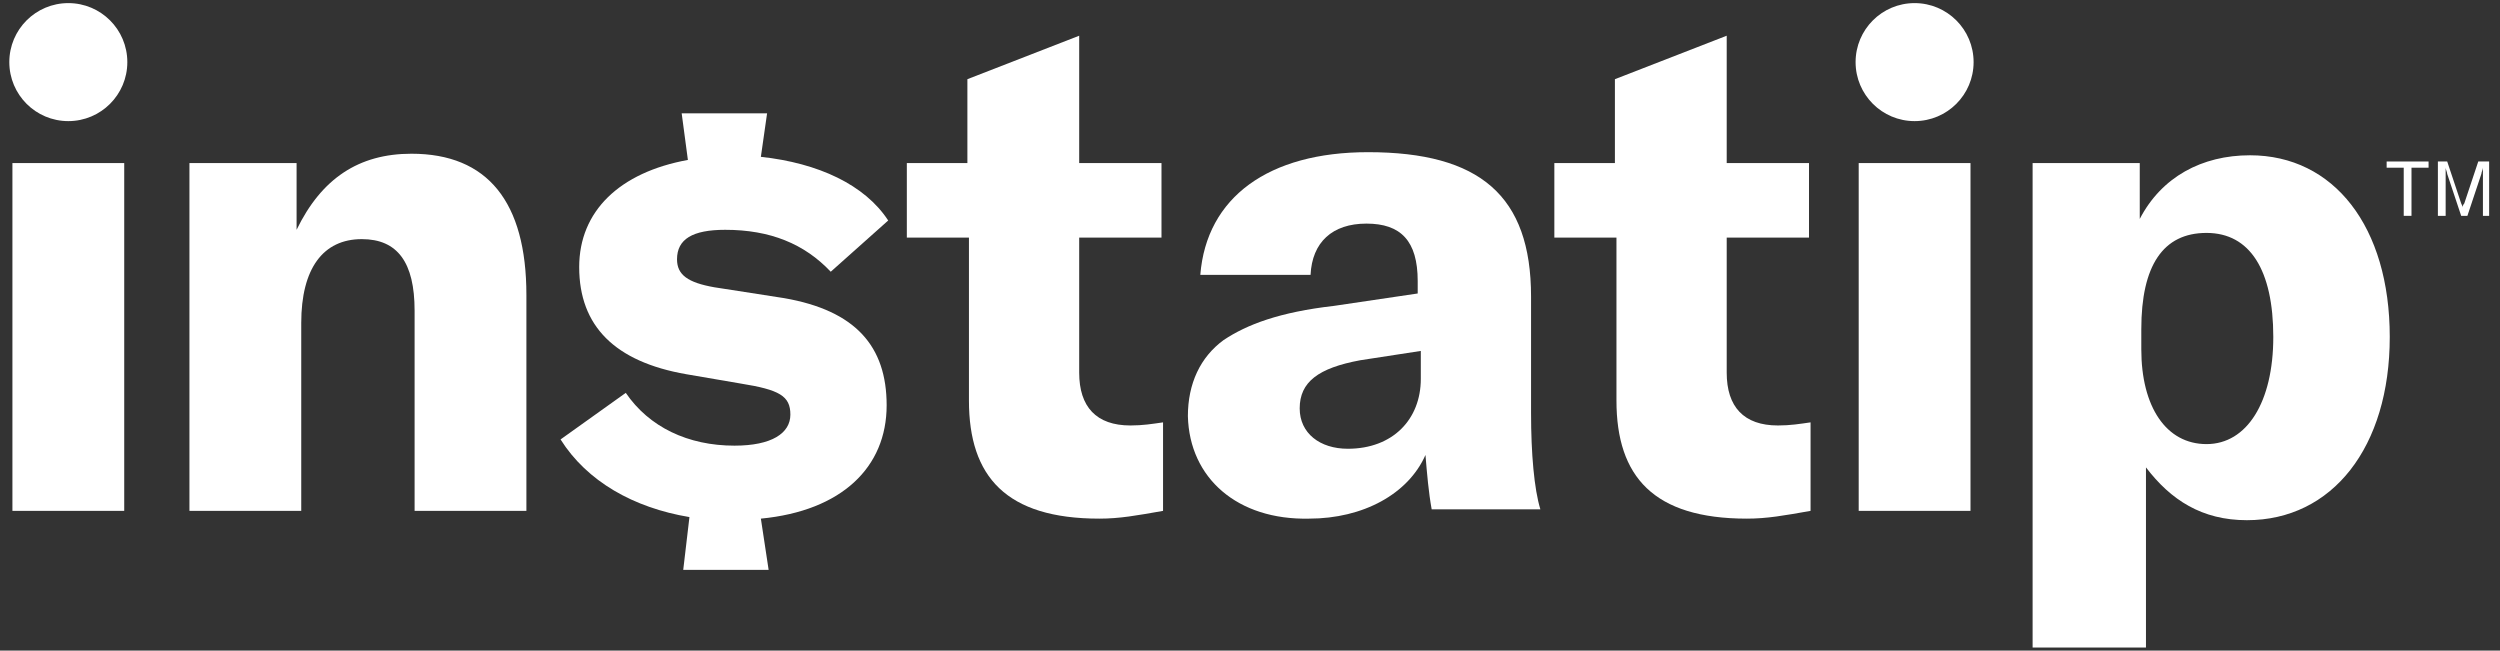 <?xml version="1.0" encoding="UTF-8"?> <svg xmlns="http://www.w3.org/2000/svg" xmlns:xlink="http://www.w3.org/1999/xlink" version="1.1" id="Layer_1" x="0px" y="0px" viewBox="0 0 161 41.9" style="enable-background:new 0 0 161 41.9;" xml:space="preserve"><rect x="0" y="0" width="161" height="41.9" fill="#333333" stroke="none"/> <style type="text/css"> .st0{fill:#FFFFFF;} </style> <g> <g> <path class="st0" d="M0.8,32.9V10.5H8v22.4H0.8z"></path> <path class="st0" d="M12.2,32.9V10.5h6.9v4.3c1.6-3.3,4-4.9,7.4-4.9c4.9,0,7.4,3.1,7.4,9.1v13.9h-7.2V20c0-3.1-1.1-4.6-3.4-4.6 c-2.5,0-3.9,1.9-3.9,5.4v12.1C19.4,32.9,12.2,32.9,12.2,32.9z"></path> <path class="st0" d="M58.4,15.3v-4.8h3.9V5.1l7.2-2.8v8.2h5.3v4.8h-5.3V24c0,2.2,1.1,3.4,3.3,3.4c0.8,0,1.4-0.1,2.1-0.2v5.7 c-1.7,0.3-2.8,0.5-4.1,0.5c-6,0-8.4-2.7-8.4-7.6V15.3L58.4,15.3L58.4,15.3z"></path> <path class="st0" d="M76.5,26.8c0-2.1,0.8-3.8,2.3-4.9c1.5-1,3.6-1.8,7.1-2.2l5.4-0.8v-0.8c0-2.6-1.1-3.7-3.3-3.7 s-3.5,1.2-3.6,3.3h-7.1c0.4-5,4.4-7.9,10.8-7.9c7.2,0,10.5,2.8,10.5,9.3v7.5c0,2.6,0.2,4.9,0.6,6.2h-7c-0.2-1.1-0.3-2.3-0.4-3.5 c-1.1,2.5-4,4.1-7.5,4.1C79.7,33.5,76.6,30.8,76.5,26.8L76.5,26.8L76.5,26.8z M91.5,24.4v-1.8l-3.9,0.6c-2.7,0.5-3.9,1.4-3.9,3.1 c0,1.6,1.3,2.6,3.1,2.6C89.7,28.9,91.5,27,91.5,24.4z"></path> <path class="st0" d="M50.5,19.2L46,18.5c-1.7-0.3-2.4-0.8-2.4-1.8c0-1.3,1-1.9,3.1-1.9c2.9,0,5.1,0.9,6.8,2.7l3.7-3.3 c-1.5-2.3-4.5-3.7-8.2-4.1l0.4-2.8h-5.5l0.4,3c-4.4,0.8-7,3.3-7,6.9c0,3.8,2.3,6.1,6.9,6.9l3.5,0.6c2.5,0.4,3.2,0.8,3.2,2 s-1.2,2-3.6,2c-3,0-5.5-1.2-7-3.4l-4.2,3l0,0c1.7,2.7,4.7,4.4,8.3,5l-0.4,3.4h5.5L49,33.4c5.2-0.5,8.1-3.3,8.1-7.3 C57.1,22.3,55.1,20,50.5,19.2L50.5,19.2z"></path> <circle class="st0" cx="4.4" cy="4" r="3.8"></circle> </g> <g> <path class="st0" d="M100.1,15.3v-4.8h3.9V5.1l7.2-2.8v8.2h5.3v4.8h-5.3V24c0,2.2,1.1,3.4,3.3,3.4c0.8,0,1.4-0.1,2.1-0.2v5.7 c-1.7,0.3-2.8,0.5-4.1,0.5c-6,0-8.4-2.7-8.4-7.6V15.3L100.1,15.3L100.1,15.3z"></path> <path class="st0" d="M119.7,32.9V10.5h7.2v22.4H119.7z"></path> <path class="st0" d="M130.9,41.7V10.5h6.9v3.6c1.4-2.7,4-4.1,7.1-4.1c5.4,0,9,4.6,9,11.7s-3.7,11.8-9.2,11.8 c-2.9,0-4.9-1.3-6.5-3.4v11.6L130.9,41.7L130.9,41.7z M146.4,21.7c0-4.3-1.5-6.7-4.3-6.7s-4.2,2.1-4.2,6.2v1.3 c0,3.7,1.6,6.1,4.2,6.1S146.4,25.9,146.4,21.7L146.4,21.7L146.4,21.7z"></path> <circle class="st0" cx="123.3" cy="4" r="3.8"></circle> <g> <path class="st0" d="M155.3,10.8v3.1h-0.5v-3.1h-1.1v-0.4h2.7v0.4H155.3L155.3,10.8z"></path> <path class="st0" d="M157.6,10.4l0.9,2.7c0.1,0.2,0.1,0.2,0.1,0.3l0,0c0-0.1,0-0.2,0.1-0.3l0.9-2.7h0.7v3.5h-0.4v-2.7 c0-0.1,0-0.3,0-0.4h0c0,0.1-0.1,0.3-0.1,0.4l-0.9,2.7h-0.4l-0.9-2.7c0-0.1-0.1-0.3-0.1-0.4h0c0,0.1,0,0.2,0,0.4v2.7H157v-3.5 H157.6L157.6,10.4z"></path> </g> </g> </g> </svg> 